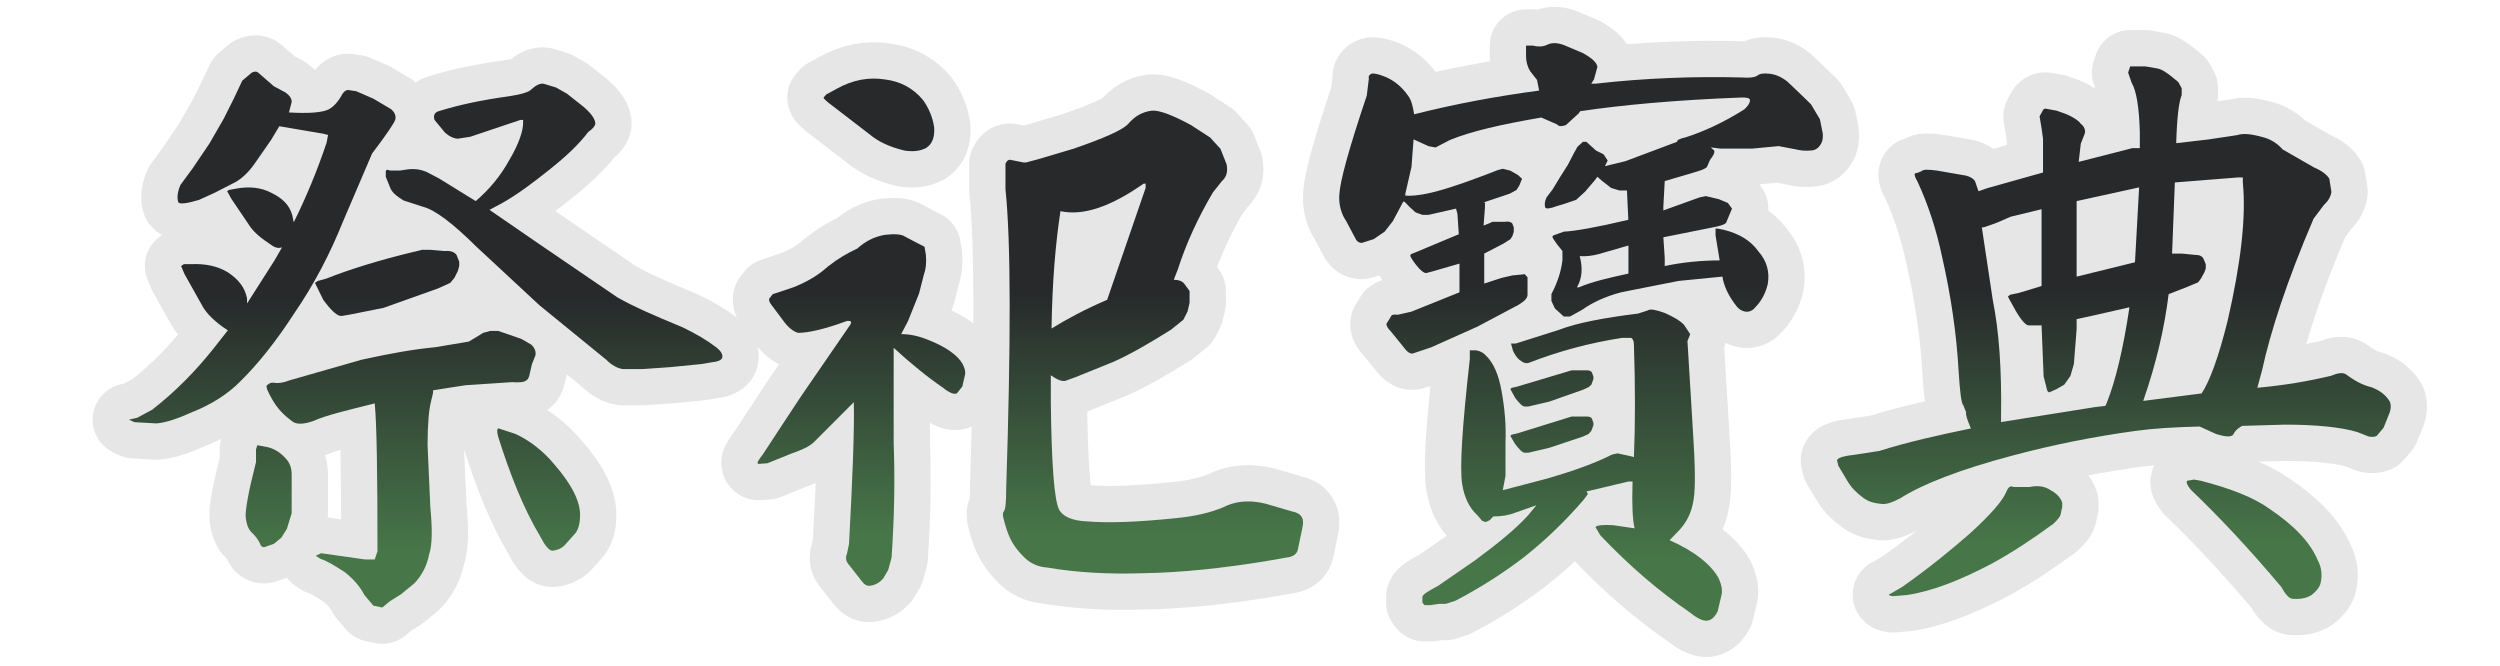 <?xml version="1.0" encoding="UTF-8"?>
<svg id="_圖層_1" data-name="圖層 1" xmlns="http://www.w3.org/2000/svg" xmlns:xlink="http://www.w3.org/1999/xlink" viewBox="0 0 688.82 183.55">
  <defs>
    <style>
      .cls-1 {
        fill: url(#_未命名漸層_39-2);
      }

      .cls-1, .cls-2, .cls-3, .cls-4 {
        stroke: #e6e6e6;
        stroke-linecap: round;
        stroke-linejoin: round;
        stroke-width: 20px;
      }

      .cls-2, .cls-5 {
        fill: url(#_未命名漸層_39);
      }

      .cls-3 {
        fill: url(#_未命名漸層_39-4);
      }

      .cls-6 {
        fill: url(#_未命名漸層_39-5);
      }

      .cls-4 {
        fill: url(#_未命名漸層_39-3);
      }

      .cls-7 {
        fill: url(#_未命名漸層_39-7);
      }

      .cls-8 {
        fill: url(#_未命名漸層_39-6);
      }
    </style>
    <linearGradient id="_未命名漸層_39" data-name="未命名漸層 39" x1="117.28" y1="19.73" x2="117.28" y2="167.39" gradientUnits="userSpaceOnUse">
      <stop offset=".42" stop-color="#27292b"/>
      <stop offset=".9" stop-color="#477749"/>
    </linearGradient>
    <linearGradient id="_未命名漸層_39-2" data-name="未命名漸層 39" x1="283.89" y1="21.65" x2="283.89" y2="161.4" xlink:href="#_未命名漸層_39"/>
    <linearGradient id="_未命名漸層_39-3" data-name="未命名漸層 39" x1="435.64" y1="11.9" x2="435.64" y2="170.99" xlink:href="#_未命名漸層_39"/>
    <linearGradient id="_未命名漸層_39-4" data-name="未命名漸層 39" x1="582.43" y1="18.27" x2="582.43" y2="165.02" xlink:href="#_未命名漸層_39"/>
    <linearGradient id="_未命名漸層_39-5" data-name="未命名漸層 39" x1="283.89" y1="21.65" x2="283.89" y2="161.4" xlink:href="#_未命名漸層_39"/>
    <linearGradient id="_未命名漸層_39-6" data-name="未命名漸層 39" x1="435.64" y1="11.9" x2="435.64" y2="170.99" xlink:href="#_未命名漸層_39"/>
    <linearGradient id="_未命名漸層_39-7" data-name="未命名漸層 39" x1="582.43" y1="18.27" x2="582.43" y2="165.02" xlink:href="#_未命名漸層_39"/>
  </defs>
  <g>
    <path class="cls-2" d="M66.17,105.13c-3.41,3.44-7.95,6.36-13.24,8.43-4.16,1.89-7.38,2.92-9.84,3.1l-6.05-.34-1.51-.69,2.27-.52,4.16-2.24c6.62-5.16,12.11-10.84,17.03-17.03l3.78-4.82-1.51-1.03c-2.84-2.06-4.73-4.13-5.68-6.02l-4.73-8.43-.95-2.24.76-.52h2.08c3.78-.17,7.19.52,10.03,2.24,2.84,1.89,4.73,4.13,5.3,7.22v1.38l7.57-11.87,2.08-3.61c-.95.34-1.89.17-3.03-.69-2.65-1.72-4.73-3.44-5.87-5.16l-5.11-7.57-1.14-2.06.57-.34,1.89-.34c3.59-.69,7-.34,9.84,1.2,2.84,1.38,4.92,3.27,5.68,6.19l.38,1.89c3.41-6.88,6.43-14.1,9.08-22.02l.38-2.06-1.32-.34-12.11-2.06-2.27,3.78-4.54,6.54c-1.7,2.41-3.41,3.96-5.11,4.99l-6.05,3.1-4.16,1.89c-3.41,1.03-5.3,1.2-5.68.69-.38-1.03-.38-2.58.57-4.82l3.41-4.64,4.54-6.71,3.97-6.88,2.84-5.68,2.27-4.82,2.65-2.24c.76-.34,1.32-.34,1.7,0l4.35,3.78,3.22,1.72c.95.69,1.7,1.55,1.7,2.58l-.76,2.92c5.68.34,9.27,0,10.97-.86,1.51-.86,2.65-2.24,3.41-3.61.57-1.2,1.32-1.72,1.89-1.72l2.27.34,4.73,2.06,4.92,2.92c.95.86,1.32,1.72,1.14,2.75-.19.86-2.27,3.96-6.43,9.46l-7.95,18.58c-3.59,8.94-7.95,17.37-13.62,25.63-4.92,7.57-9.84,13.76-14.76,18.58ZM70.52,123.87l.38-1.2,2.84.52c2.08.52,3.78,1.72,5.11,3.27.95,1.03,1.51,2.41,1.51,4.3v10.66l-1.32,4.3-1.51,2.41-2.08,1.72-2.46.86c-.57.17-1.14-.17-1.32-.86-.38-.86-1.13-2.06-2.46-3.27-.95-1.03-1.32-2.41-1.51-3.96-.19-1.89.76-7.22,2.84-15.31v-3.44ZM129.17,94.12l3.97-2.41,1.89-.52h2.27l3.03,1.03,3.41,1.2,2.65,1.55c.95.86,1.32,1.89,1.14,2.92l-.95,2.41-.57,2.41c-.19,1.03-.38,1.72-.95,2.06-.57.52-1.89.69-3.97.52l-12.87.86-8.89,1.38v.69l-.57,2.41c-.57,2.24-.95,6.19-.95,12.04l.76,17.03c.57,6.19.57,10.49-.38,13.24-.57,2.92-1.89,5.5-3.97,7.74l-3.78,3.1-3.03,1.89-2.08,1.72-2.46-.52-2.46-2.92c-1.14-2.24-3.03-4.47-5.49-6.36-2.65-1.72-4.92-3.1-6.62-3.61l-1.32-.86,1.51-.69,12.11,1.72h2.65l.76-2.24c0-21.33-.19-34.92-.76-40.76-7.57,1.89-13.43,3.27-16.84,4.82-2.84,1.03-4.92,1.03-6.05,0-2.08-1.55-3.78-3.27-5.11-5.5-1.51-2.58-2.08-3.96-1.7-4.3.57-.52,1.14-.86,2.08-.69.95.17,2.46,0,4.16-.69l19.87-5.68c7.76-1.72,14.57-2.92,20.24-3.44l9.27-1.55ZM114.23,69.35l2.08-.52h2.27l3.97.34c1.7-.17,2.65.34,3.22,1.03l.76,1.89v1.2l-.38,1.38-.95,1.89-1.14,1.38-3.41,1.55-14.95,5.33-9.46,1.89-2.08.34c-1.14.17-2.84-1.38-5.11-4.47l-2.27-4.64.76-.52,2.46-.69c6.05-2.41,14.19-4.99,24.22-7.4ZM146.39,24.63c1.32-1.2,2.46-1.72,3.41-1.55l3.41,1.03,3.03,1.72,4.35,3.44c2.08,1.72,3.22,3.27,3.41,4.47.19.69-.57,1.72-1.89,2.58-2.46,3.27-5.86,6.54-10.59,10.32-4.73,3.78-9.08,7.05-13.43,9.46l-3.22,1.72,14,9.63,21.19,14.45c4.16,2.41,10.03,4.99,17.97,8.26,3.59,1.72,6.81,3.61,9.27,5.5,1.51,1.2,1.89,2.06,1.7,2.92-.19.52-.95,1.03-2.65,1.2l-3.03.52-8.7.86-7.38.52h-5.68c-1.32-.17-3.03-1.03-4.54-2.58l-18.35-14.96-17.41-16.17c-6.43-6.36-11.35-10.15-14.76-11.01l-5.3-1.72c-1.7-1.03-3.03-2.06-3.59-3.27l-1.32-3.27v-1.38c0-.52.38-.69,1.14-.34h2.84l2.27-.34c1.7-.17,3.22,0,4.92.69l3.59,1.89,10.03,6.19c3.78-3.27,6.81-6.88,9.27-11.35,2.65-4.47,3.78-8.08,3.78-10.15v-.86h-.76l-13.81,4.64-3.41.52c-.95,0-2.27-.52-3.59-1.72l-2.84-3.44c-.38-1.2,0-2.06,1.14-2.41,5.49-1.72,11.92-3.1,19.49-4.13,3.41-.52,5.49-1.2,6.05-1.89ZM137.31,118.02l4.73,1.55c3.78,1.72,7.57,4.64,10.59,8.26,5.11,5.85,7.38,10.66,7.19,14.45,0,1.72-.38,3.27-1.14,4.47l-3.22,3.61c-.95.86-1.89,1.2-3.22,1.38-.95,0-2.08-1.38-3.41-3.96-4.73-7.91-8.32-17.2-11.54-27.35-.38-1.38-.38-2.24,0-2.41Z"/>
    <path class="cls-1" d="M224.08,121.98c-1.32,1.2-3.41,2.06-5.86,2.92l-6.81,2.75-2.46.17c-.57-.17,0-1.03,1.32-2.75l5.86-8.94,4.54-6.88,13.24-19.26c.95-1.2.76-1.72-.57-1.55-6.05,2.24-10.59,3.27-13.43,3.27-1.32-.34-2.84-1.55-4.16-3.44l-3.22-4.3c-.38-.52-.76-1.03-.57-1.72l.95-1.2,5.68-1.89c3.03-1.2,6.43-2.92,9.46-5.68,2.84-2.24,5.49-3.78,8.14-4.99,2.27-2.06,4.73-3.27,7.57-3.78,2.84-.34,4.73-.17,5.68.52l3.59,1.89,1.7.86.38,2.24c.19,2.24,0,3.96-.57,5.5l-1.32,5.16-3.03,7.57-1.89,3.61c2.46,0,4.92.52,7.76,1.72,4.73,1.89,7.76,4.13,9.08,6.36.57,1.03.95,2.06.76,3.1l-.76,3.27-1.51,1.89c-.76.34-2.08-.17-3.78-1.55-4.54-3.1-9.08-6.88-13.62-11.01v26.32c.38,9.98.19,20.3-.57,31.48l-.95,3.44-1.32,2.24c-.95,1.2-2.27,1.89-3.59,2.06-.95.17-1.7-.34-2.46-1.38l-3.22-4.13c-.95-1.03-1.32-2.06-.76-3.27l.57-2.75c.95-17.72,1.51-30.79,1.32-39.04l-11.16,11.18ZM226.92,26.87l.76-.86,2.84-1.55c4.35-2.41,8.7-3.27,13.24-2.58,4.35.52,7.76,2.41,10.41,5.5,1.7,2.24,2.84,4.99,3.22,7.74.19,2.75-.57,4.64-2.27,5.68-1.7.86-3.59,1.03-5.87.69-4.35-1.03-7.38-2.58-9.65-4.47l-9.84-7.57c-1.89-1.38-2.84-2.24-2.84-2.58ZM323.41,77.09c1.32,0,2.27.34,2.84,1.03l1.51,2.06v3.27l-.57,2.41-1.14,2.24-3.41,2.75c-6.05,3.78-11.35,6.88-16.08,8.94l-10.22,4.13-2.84,1.03c-.95.17-2.27-.34-3.97-1.55v7.57c.19,16.86.95,26.83,2.27,29.41.95,1.89,3.59,3.1,7.57,3.27,6.24.52,14.38.17,24.41-.86,5.49-.52,9.84-1.55,13.43-3.1,3.78-1.89,8.32-2.06,13.43-.34l5.3,1.55c2.65.52,3.59,1.89,2.84,4.82l-1.14,5.5c-.19,1.38-1.32,2.24-3.22,2.41l-5.86,1.03c-11.73,1.89-22.89,3.1-33.3,3.27-9.65.34-18.73-.17-26.68-1.55-2.65-.17-4.92-1.2-6.81-3.27-1.89-1.89-3.41-4.13-4.35-7.05-.95-2.92-1.32-4.47-.95-4.99.57-.52.76-2.58.76-6.19,1.32-40.76,1.32-68.28-.19-82.73v-7.05c.38-.86.95-1.2,1.51-1.03l3.41.69h.76l3.22-.86,9.84-2.92c8.51-2.92,13.43-5.16,14.95-6.71,1.89-2.24,3.97-3.44,6.62-3.78,2.08-.17,5.68,1.2,10.78,3.96l5.3,3.44,2.84,3.1,1.7,4.3c.38,2.06,0,3.44-1.32,4.64l-2.46,3.1c-4.16,7.05-7.38,14.1-9.65,21.16l-1.14,2.92ZM315.65,51.81v-1.2h-.57c-9.08,6.36-16.65,8.94-22.89,7.57-1.32,8.6-2.27,19.26-2.46,32.34,4.16-2.58,9.27-5.33,15.32-7.91l10.59-30.79Z"/>
    <path class="cls-4" d="M435.06,31.17l-3.59,3.27c-1.32.52-2.08.34-2.46-.17l-4.35-1.89c-10.97,1.89-19.3,3.78-25.16,6.19l-3.97,2.06-1.89-.34-4.16-1.89-.57,7.57-1.7,7.4v.52c1.89.17,4.92-.17,8.7-1.2,4.54-1.2,10.22-3.27,16.84-5.85l1.32-.34,2.08.52,2.08,1.2,1.14,1.03-.76,1.89-.76,1.2-1.89,1.03-7.19,2.41h.38v1.38l-.38,4.99,1.32-.52,1.13-.52h3.41c.95-.17,1.7,0,2.08.52l.38,1.03v1.2l-.38,1.2-.57.86-1.89,1.2-5.3,2.75v8.26l4.73-1.55,3.03-.69,3.41-.34.76.86v4.82c0,.86-.76,1.72-2.46,2.75l-11.35,6.02-12.68,5.68-5.11,1.72c-.76.17-1.7-.52-2.65-1.89l-3.22-3.96c-1.32-1.38-1.7-2.24-1.14-2.75l.95-1.55c.19-.52.76-.69,1.89-.52l3.78-.86,13.24-5.33v-7.91l-7.76,2.24-1.32.34c-.57.17-1.7-.69-3.03-2.41-1.14-1.55-1.7-2.41-1.32-2.58v-.17l1.32-.52,11.92-4.99-.38-5.68-.38-1.38-7.57,1.72h-1.7l-1.89-.69-1.7-1.55-1.32-1.38h-.38l-2.84,5.33-2.27,2.92-3.03,2.06-3.22,1.03c-.95,0-1.51-.52-1.89-1.38l-2.46-4.64c-1.32-1.89-2.08-4.47-1.89-7.22.19-3.78,2.65-12.73,7.57-27.35l.57-4.64c-.19-.69.19-1.2.76-1.38.38-.17,1.7,0,3.78.86,2.46,1.03,4.54,2.75,6.24,5.16.95,1.2,1.32,2.92,1.7,5.16,11.54-2.92,22.89-4.99,34.43-6.54l-.57-2.92-1.89-2.41c-.57-.86-1.14-2.41-1.14-4.3v-2.75h1.89c1.32.34,2.65.34,3.78-.17,1.32-.69,2.84-.69,4.73,0l5.3,2.24c2.46,1.38,3.78,2.58,3.97,3.78l-.95,3.44-.76,1.2h1.14c13.62-1.55,27.24-2.06,40.3-1.72,2.08.17,3.59,0,4.35-.52.57-.52,1.7-.69,3.22-.52,1.7.17,3.41.86,5.11,2.24l3.78,3.61,2.65,2.58,2.46,4.13.76,3.78c.19,1.55-.19,2.75-.76,3.44-.57.86-1.51,1.38-2.46,1.38-1.51.17-3.03,0-4.35-.34l-4.54-.86-7.38.69h-8.7l-2.65-.34.95.86c.19.52-.19,1.38-1.14,2.58l-.76,1.72c0,.34-.76.86-2.46,1.38l-9.27,2.75-.38,7.05v1.03l10.03-3.61,1.7-.34,3.59.86,2.46,1.03,1.14,1.55-1.51,3.61c0,.52-1.13,1.03-2.84,1.38l-14.57,2.92.38,5.68v2.24c4.92-1.03,10.03-1.55,15.14-1.55l-1.14-6.88v-1.89h.57l1.7.34c4.16,1.03,7.38,2.92,9.46,5.85,2.46,2.75,3.22,5.85,2.65,9.12-.57,2.41-1.7,4.64-3.41,6.36-.76,1.03-1.89,1.38-2.84,1.2-.95-.17-1.7-.69-2.27-1.38-2.46-3.1-3.59-5.85-3.97-8.26l-12.11,1.2-15.7,3.1c-4.54,1.2-8.14,2.92-10.78,4.82l-3.41,1.89h-1.7l-2.46-2.24-.95-2.06v-1.89c1.7-3.27,2.65-6.19,3.03-9.29v-2.58l-1.51-1.89-.95-1.38c-.38-.52-.38-.86,0-1.03l2.84-1.03c3.22-.17,9.08-1.2,17.78-3.27l-.38-8.08h-2.08l-2.27-.69-2.65-2.06-1.14-1.03-.76,1.03-2.65,3.1-2.46,2.24-3.03,1.03-2.27.69c-1.89.69-3.03.86-3.22.34-.19-.69-.19-1.55.38-2.75l1.7-2.24,2.08-3.44,2.08-3.27,1.51-2.92,1.14-2.06,1.51-1.38h.95l2.65,2.41,2.08,1.03,1.14,1.72-.76,1.55,5.68-1.38,14.19-5.33c0-.52.76-.86,2.27-1.2,4.92-1.55,10.59-4.13,16.27-7.74,1.32-1.2,1.7-2.24,1.51-2.75-.19-.34-.76-.52-2.08-.52-18.35.69-33.11,2.06-44.65,3.78l-.38.52ZM404.98,96.52h1.7c1.14.17,2.08.69,2.84,1.55,2.08,2.06,3.41,5.33,4.16,9.46.95,5.16,1.32,9.8,1.13,14.28v9.29l-.76,3.96,12.49-3.27c7-2.06,12.87-4.13,17.6-6.54l1.51-.34,3.22.69,1.32.34c.38-9.12.38-19.44,0-30.96,0-.86-.19-1.55-.76-1.89h-2.46c-9.08,1.38-17.78,3.78-25.73,6.88-.57.17-1.13.17-1.89-.34-.95-.52-1.7-1.38-2.46-2.92l-.57-2.06h1.32l11.92-3.78c4.92-1.89,12.11-3.27,21.76-4.47l2.65-.86c.76-.52,2.27-.17,4.73.69,2.27,1.03,4.16,2.06,5.3,3.27l1.7,2.58-.76,1.89,1.51,24.77c.57,8.94.76,15.31.19,18.92-.57,3.61-1.89,6.19-3.97,8.43l-2.65,2.75c7,3.1,11.35,6.71,13.43,10.32.76,1.55,1.14,3.1.95,4.47l-1.14,4.82c-.57,1.2-1.32,2.06-2.27,2.41-1.14.52-3.03-.17-5.3-2.06-8.32-5.68-16.65-12.73-24.78-21.33l-1.32-2.24c.38-.52,2.08-.69,4.92-.52l5.87.86c-.57-2.24-.76-6.54-.57-12.9h-1.14l-11.54,2.75.38.69-1.14,1.55c-5.3,6.19-10.97,11.52-16.65,16-5.87,4.47-12.11,8.43-18.73,11.87l-2.65.86h-1.89l-2.27.34h-1.7l-.57-.69v-1.55c0-.69,1.51-1.55,4.35-3.1l10.22-7.05c6.05-4.47,11.16-8.6,14.57-12.38l2.27-2.75-5.86,2.06c-1.7.69-3.78,1.03-6.05,1.03l-.95,1.03-1.14.52-.95-.34-1.32-1.55c-2.27-2.06-3.59-4.99-4.16-8.43-.76-4.64,0-16,2.08-34.57v-2.41ZM432.98,102.03h4.16c.76,0,1.32.17,1.51.69l.38,1.03v.69l-.57,1.55-.76.69-1.51.69-9.27,3.27-5.86,1.38h-.95c-.57,0-1.51-.86-2.65-2.41l-1.32-2.41.38-.34,1.51-.34,14.95-4.47ZM432.98,114.76h4.16c.76,0,1.32.17,1.51.69l.38,1.03v.69l-.57,1.55-.76.86-1.51.69-9.27,3.1-5.86,1.38h-.95c-.57,0-1.51-.86-2.65-2.41l-1.32-2.24.38-.34,1.51-.34,14.95-4.64ZM440.36,70.04c-1.32.34-3.22.69-5.11.52.95,3.44.57,6.36-.76,8.6h.57c3.59-1.55,8.14-2.58,13.62-3.78v-7.74l-8.32,2.41Z"/>
    <path class="cls-3" d="M621.94,106.84c7.76-.69,14.38-1.89,20.24-3.27,2.08-.86,3.41-1.03,4.35-.34,2.27,1.72,4.54,2.92,6.81,3.44,2.27.86,3.97,2.06,5.11,3.96.38.86.38,2.06-.19,3.44l-1.51,3.78-1.89,2.24c-.57.34-1.32.34-2.27.17l-3.03-1.2c-4.54-1.38-11.54-2.06-20.05-2.06l-11.73.34c-.95.52-1.89,1.2-2.46,2.41-.57.69-1.89.69-4.73-.17l-4.54-2.06c-7,.17-12.68.52-17.6,1.2-11.35,1.55-22.7,3.78-34.24,6.88-14.19,3.78-24.41,7.74-30.65,11.7-2.27,1.2-3.97,1.72-5.11,1.55-2.08-.17-3.78-.69-5.11-1.72-1.89-1.38-3.22-2.75-4.35-4.64l-2.46-4.13-.38-1.55c.19-.69,1.89-1.2,5.11-1.55l6.62-1.03c7.57-2.41,16.08-4.3,25.16-6.19-.95-2.24-1.51-3.78-1.32-4.47l-.76-1.89c-.57-.52-.95-3.78-1.32-9.63-.57-10.15-2.08-20.47-4.54-31.3-1.51-7.22-3.78-14.28-6.81-20.81-.95-1.55-.95-2.41-.19-2.24l1.32-.52c.38-.52,1.89-.52,4.35-.17l7.95,1.38c1.13.34,1.89.69,2.46,1.55l.95,2.75,2.46-.86,15.32-4.3v-9.29l-.38-2.75-.57-3.44.76-1.38c.19-.52.57-.86,1.13-.69l2.84.52,2.84,1.03c1.89.86,3.22,1.72,3.78,2.58.95.69,1.32,1.72,1.14,2.58l-1.14,2.92-.57,4.99,14.76-3.78h2.08v-4.47c-.19-6.88-.95-11.35-2.27-13.59l-.95-2.75.57-1.72h4.16l3.03.52c1.32.17,2.65,1.03,4.16,2.24l1.89,1.55.95,1.72v1.89c-.76,1.72-1.32,6.19-1.51,13.24l8.89-1.03,7.95-1.2c1.51-.52,3.78-.34,6.81.52,2.27.52,4.16,1.72,5.68,3.44l8.7,4.99c2.08.86,3.59,2.06,4.16,3.1l.57,3.61c-.19,1.38-.95,2.58-2.08,3.61l-2.84,3.78c-7.38,17.2-11.92,31.3-14.19,41.79l-1.32,4.82ZM554.77,134.19h4.35c2.46-.52,4.35-.17,5.86.86,1.89,1.03,2.84,2.24,3.22,3.44v1.2l-.38,1.72c0,.69-.76,1.72-2.08,2.92-5.86,4.3-11.35,7.91-17.03,11.01-8.51,4.47-16.27,7.57-23.27,8.6l-3.97.34c-1.13-.17-1.32-.52-.57-.69l3.22-1.89c7.57-5.33,13.62-10.32,18.73-14.79,5.68-5.16,8.89-8.94,9.84-11.18.57-1.38,1.14-2.06,2.08-1.55ZM586.74,84.66l-9.84,2.24-4.73,1.03v2.75l-.76,9.63-.95,3.27-1.7,2.41-2.08,1.2-1.89.86c-.38.17-.76-.17-.95-1.38l-.76-2.92-.57-14.1h-3.41c-.76.17-2.08-1.2-3.78-4.13l-2.08-3.78.57-.52,2.46-.52,6.24-1.89v-21.16l-8.51,2.06-3.97,1.72-3.41,1.2h-.57l3.03,20.12c1.7,8.43,2.46,18.92,2.27,31.82v1.72l25.92-4.13,2.84-.34.38-.86c2.46-6.19,4.54-14.96,6.24-26.32ZM589.39,51.63l-17.22,3.78v20.81l16.08-3.96,1.14-20.64ZM590.53,110.46l16.08-2.06c2.27-3.44,4.73-10.15,7.19-20.12,3.59-15.65,5.11-28.38,4.16-38.01v-1.38h-1.32l-17.41,1.38-.76,19.61h2.84l3.41.34c1.32,0,2.08.34,2.46,1.2l.57,1.38v1.2l-.38,1.03-.95,1.72-.76,1.03-2.84,1.2-5.3,2.06c-1.14,9.29-3.41,19.09-7,29.41ZM625.34,140.21c6.62,4.47,11.16,9.12,13.24,14.1,1.13,2.06,1.32,4.3.76,6.54-.38,1.2-1.32,2.24-2.46,3.1-1.32.86-3.03,1.2-5.3,1.03-.95-.17-1.89-1.2-3.03-3.27-9.27-11.01-17.59-19.78-24.97-26.83-.95-1.2-1.32-2.06-.95-2.41l1.89-.34,1.89.34c7.95,2.06,14.38,4.47,18.92,7.74Z"/>
  </g>
  <g>
    <path class="cls-5" d="M66.17,105.13c-3.41,3.44-7.95,6.36-13.24,8.43-4.16,1.89-7.38,2.92-9.84,3.1l-6.05-.34-1.51-.69,2.27-.52,4.16-2.24c6.62-5.16,12.11-10.84,17.03-17.03l3.78-4.82-1.51-1.03c-2.84-2.06-4.73-4.13-5.68-6.02l-4.73-8.43-.95-2.24.76-.52h2.08c3.78-.17,7.19.52,10.03,2.24,2.84,1.89,4.73,4.13,5.3,7.22v1.38l7.57-11.87,2.08-3.61c-.95.34-1.89.17-3.03-.69-2.65-1.72-4.73-3.44-5.87-5.16l-5.11-7.57-1.14-2.06.57-.34,1.89-.34c3.59-.69,7-.34,9.84,1.2,2.84,1.38,4.92,3.27,5.68,6.19l.38,1.89c3.41-6.88,6.43-14.1,9.08-22.02l.38-2.06-1.32-.34-12.11-2.06-2.27,3.78-4.54,6.54c-1.7,2.41-3.41,3.96-5.11,4.99l-6.05,3.1-4.16,1.89c-3.41,1.03-5.3,1.2-5.68.69-.38-1.03-.38-2.58.57-4.82l3.41-4.64,4.54-6.71,3.97-6.88,2.84-5.68,2.27-4.82,2.65-2.24c.76-.34,1.32-.34,1.7,0l4.35,3.78,3.22,1.72c.95.69,1.7,1.55,1.7,2.58l-.76,2.92c5.68.34,9.27,0,10.97-.86,1.51-.86,2.65-2.24,3.41-3.61.57-1.2,1.32-1.72,1.89-1.72l2.27.34,4.73,2.06,4.92,2.92c.95.86,1.32,1.72,1.14,2.75-.19.86-2.27,3.96-6.43,9.46l-7.95,18.58c-3.59,8.94-7.95,17.37-13.62,25.63-4.92,7.57-9.84,13.76-14.76,18.58ZM70.52,123.87l.38-1.2,2.84.52c2.08.52,3.78,1.72,5.11,3.27.95,1.03,1.51,2.41,1.51,4.3v10.66l-1.32,4.3-1.51,2.41-2.08,1.72-2.46.86c-.57.17-1.14-.17-1.32-.86-.38-.86-1.13-2.06-2.46-3.27-.95-1.03-1.32-2.41-1.51-3.96-.19-1.89.76-7.22,2.84-15.31v-3.44ZM129.17,94.12l3.97-2.41,1.89-.52h2.27l3.03,1.03,3.41,1.2,2.65,1.55c.95.86,1.32,1.89,1.14,2.92l-.95,2.41-.57,2.41c-.19,1.03-.38,1.72-.95,2.06-.57.52-1.89.69-3.97.52l-12.87.86-8.89,1.38v.69l-.57,2.41c-.57,2.24-.95,6.19-.95,12.04l.76,17.03c.57,6.19.57,10.49-.38,13.24-.57,2.92-1.89,5.5-3.97,7.74l-3.78,3.1-3.03,1.89-2.08,1.72-2.46-.52-2.46-2.92c-1.14-2.24-3.03-4.47-5.49-6.36-2.65-1.72-4.92-3.1-6.62-3.61l-1.32-.86,1.51-.69,12.11,1.72h2.65l.76-2.24c0-21.33-.19-34.92-.76-40.76-7.57,1.89-13.43,3.27-16.84,4.82-2.84,1.03-4.92,1.03-6.05,0-2.08-1.55-3.78-3.27-5.11-5.5-1.51-2.58-2.08-3.96-1.7-4.3.57-.52,1.14-.86,2.08-.69.95.17,2.46,0,4.16-.69l19.87-5.68c7.76-1.72,14.57-2.92,20.24-3.44l9.27-1.55ZM114.23,69.35l2.08-.52h2.27l3.97.34c1.7-.17,2.65.34,3.22,1.03l.76,1.89v1.2l-.38,1.38-.95,1.89-1.14,1.38-3.41,1.55-14.95,5.33-9.46,1.89-2.08.34c-1.14.17-2.84-1.38-5.11-4.47l-2.27-4.64.76-.52,2.46-.69c6.05-2.41,14.19-4.99,24.22-7.4ZM146.39,24.63c1.32-1.2,2.46-1.72,3.41-1.55l3.41,1.03,3.03,1.72,4.35,3.44c2.08,1.72,3.22,3.27,3.41,4.47.19.69-.57,1.72-1.89,2.58-2.46,3.27-5.86,6.54-10.59,10.32-4.73,3.78-9.08,7.05-13.43,9.46l-3.22,1.72,14,9.63,21.19,14.45c4.16,2.41,10.03,4.99,17.97,8.26,3.59,1.72,6.81,3.61,9.27,5.5,1.51,1.2,1.89,2.06,1.7,2.92-.19.52-.95,1.03-2.65,1.2l-3.03.52-8.7.86-7.38.52h-5.68c-1.32-.17-3.03-1.03-4.54-2.58l-18.35-14.96-17.41-16.17c-6.43-6.36-11.35-10.15-14.76-11.01l-5.3-1.72c-1.7-1.03-3.03-2.06-3.59-3.27l-1.32-3.27v-1.38c0-.52.38-.69,1.14-.34h2.84l2.27-.34c1.7-.17,3.22,0,4.92.69l3.59,1.89,10.03,6.19c3.78-3.27,6.81-6.88,9.27-11.35,2.65-4.47,3.78-8.08,3.78-10.15v-.86h-.76l-13.81,4.64-3.41.52c-.95,0-2.27-.52-3.59-1.72l-2.84-3.44c-.38-1.2,0-2.06,1.14-2.41,5.49-1.72,11.92-3.1,19.49-4.13,3.41-.52,5.49-1.2,6.05-1.89ZM137.31,118.02l4.73,1.55c3.78,1.72,7.57,4.64,10.59,8.26,5.11,5.85,7.38,10.66,7.19,14.45,0,1.72-.38,3.27-1.14,4.47l-3.22,3.61c-.95.86-1.89,1.2-3.22,1.38-.95,0-2.08-1.38-3.41-3.96-4.73-7.91-8.32-17.2-11.54-27.35-.38-1.38-.38-2.24,0-2.41Z"/>
    <path class="cls-6" d="M224.08,121.98c-1.32,1.2-3.41,2.06-5.86,2.92l-6.81,2.75-2.46.17c-.57-.17,0-1.03,1.32-2.75l5.86-8.94,4.54-6.88,13.24-19.26c.95-1.2.76-1.72-.57-1.55-6.05,2.24-10.59,3.27-13.43,3.27-1.32-.34-2.84-1.55-4.16-3.44l-3.22-4.3c-.38-.52-.76-1.03-.57-1.72l.95-1.2,5.68-1.89c3.03-1.2,6.43-2.92,9.46-5.68,2.84-2.24,5.49-3.78,8.14-4.99,2.27-2.06,4.73-3.27,7.57-3.78,2.84-.34,4.73-.17,5.68.52l3.59,1.89,1.7.86.38,2.24c.19,2.24,0,3.96-.57,5.5l-1.32,5.16-3.03,7.57-1.89,3.61c2.46,0,4.92.52,7.76,1.72,4.73,1.89,7.76,4.13,9.08,6.36.57,1.03.95,2.06.76,3.1l-.76,3.27-1.51,1.89c-.76.34-2.08-.17-3.78-1.55-4.54-3.1-9.08-6.88-13.62-11.01v26.32c.38,9.98.19,20.3-.57,31.48l-.95,3.44-1.32,2.24c-.95,1.2-2.27,1.89-3.59,2.06-.95.17-1.7-.34-2.46-1.38l-3.22-4.13c-.95-1.03-1.32-2.06-.76-3.27l.57-2.75c.95-17.72,1.51-30.79,1.32-39.04l-11.16,11.18ZM226.92,26.87l.76-.86,2.84-1.55c4.35-2.41,8.7-3.27,13.24-2.58,4.35.52,7.76,2.41,10.41,5.5,1.7,2.24,2.84,4.99,3.22,7.74.19,2.75-.57,4.64-2.27,5.68-1.7.86-3.59,1.03-5.87.69-4.35-1.03-7.38-2.58-9.65-4.47l-9.84-7.57c-1.89-1.38-2.84-2.24-2.84-2.58ZM323.41,77.09c1.32,0,2.27.34,2.84,1.03l1.51,2.06v3.27l-.57,2.41-1.14,2.24-3.41,2.75c-6.05,3.78-11.35,6.88-16.08,8.94l-10.22,4.13-2.84,1.03c-.95.17-2.27-.34-3.97-1.55v7.57c.19,16.86.95,26.83,2.27,29.41.95,1.89,3.59,3.1,7.57,3.27,6.24.52,14.38.17,24.41-.86,5.49-.52,9.84-1.55,13.43-3.1,3.78-1.89,8.32-2.06,13.43-.34l5.3,1.55c2.65.52,3.59,1.89,2.84,4.82l-1.14,5.5c-.19,1.38-1.32,2.24-3.22,2.41l-5.86,1.03c-11.73,1.89-22.89,3.1-33.3,3.27-9.65.34-18.73-.17-26.68-1.55-2.65-.17-4.92-1.2-6.81-3.27-1.89-1.89-3.41-4.13-4.35-7.05-.95-2.92-1.32-4.47-.95-4.99.57-.52.76-2.58.76-6.19,1.32-40.76,1.32-68.28-.19-82.73v-7.05c.38-.86.95-1.2,1.51-1.03l3.41.69h.76l3.22-.86,9.84-2.92c8.51-2.92,13.43-5.16,14.95-6.71,1.89-2.24,3.97-3.44,6.62-3.78,2.08-.17,5.68,1.2,10.78,3.96l5.3,3.44,2.84,3.1,1.7,4.3c.38,2.06,0,3.44-1.32,4.64l-2.46,3.1c-4.16,7.05-7.38,14.1-9.65,21.16l-1.14,2.92ZM315.65,51.81v-1.2h-.57c-9.08,6.36-16.65,8.94-22.89,7.57-1.32,8.6-2.27,19.26-2.46,32.34,4.16-2.58,9.27-5.33,15.32-7.91l10.59-30.79Z"/>
    <path class="cls-8" d="M435.06,31.17l-3.59,3.27c-1.32.52-2.08.34-2.46-.17l-4.35-1.89c-10.97,1.89-19.3,3.78-25.16,6.19l-3.97,2.06-1.89-.34-4.16-1.89-.57,7.57-1.7,7.4v.52c1.89.17,4.92-.17,8.7-1.2,4.54-1.2,10.22-3.27,16.84-5.85l1.32-.34,2.08.52,2.08,1.2,1.14,1.03-.76,1.89-.76,1.2-1.89,1.03-7.19,2.41h.38v1.38l-.38,4.99,1.32-.52,1.13-.52h3.41c.95-.17,1.7,0,2.08.52l.38,1.03v1.2l-.38,1.2-.57.86-1.89,1.2-5.3,2.75v8.26l4.73-1.55,3.03-.69,3.41-.34.76.86v4.82c0,.86-.76,1.72-2.46,2.75l-11.35,6.02-12.68,5.68-5.11,1.72c-.76.17-1.7-.52-2.65-1.89l-3.22-3.96c-1.32-1.38-1.7-2.24-1.14-2.75l.95-1.55c.19-.52.76-.69,1.89-.52l3.78-.86,13.24-5.33v-7.91l-7.76,2.24-1.32.34c-.57.17-1.7-.69-3.03-2.41-1.14-1.55-1.7-2.41-1.32-2.58v-.17l1.32-.52,11.92-4.99-.38-5.68-.38-1.38-7.57,1.72h-1.7l-1.89-.69-1.7-1.55-1.32-1.38h-.38l-2.84,5.33-2.27,2.92-3.03,2.06-3.22,1.03c-.95,0-1.51-.52-1.89-1.38l-2.46-4.64c-1.32-1.89-2.08-4.47-1.89-7.22.19-3.78,2.65-12.73,7.57-27.35l.57-4.64c-.19-.69.19-1.2.76-1.38.38-.17,1.7,0,3.78.86,2.46,1.03,4.54,2.75,6.24,5.16.95,1.2,1.32,2.92,1.7,5.16,11.54-2.92,22.89-4.99,34.43-6.54l-.57-2.92-1.89-2.41c-.57-.86-1.14-2.41-1.14-4.3v-2.75h1.89c1.32.34,2.65.34,3.78-.17,1.32-.69,2.84-.69,4.73,0l5.3,2.24c2.46,1.38,3.78,2.58,3.97,3.78l-.95,3.44-.76,1.2h1.14c13.62-1.55,27.24-2.06,40.3-1.72,2.08.17,3.59,0,4.35-.52.57-.52,1.7-.69,3.22-.52,1.7.17,3.41.86,5.11,2.24l3.78,3.61,2.65,2.58,2.46,4.13.76,3.78c.19,1.55-.19,2.75-.76,3.44-.57.86-1.51,1.38-2.46,1.38-1.51.17-3.03,0-4.35-.34l-4.54-.86-7.38.69h-8.7l-2.65-.34.95.86c.19.52-.19,1.38-1.14,2.58l-.76,1.72c0,.34-.76.86-2.46,1.38l-9.27,2.75-.38,7.05v1.03l10.03-3.61,1.7-.34,3.59.86,2.46,1.03,1.14,1.55-1.51,3.61c0,.52-1.13,1.03-2.84,1.38l-14.57,2.92.38,5.68v2.24c4.92-1.03,10.03-1.55,15.14-1.55l-1.14-6.88v-1.89h.57l1.7.34c4.16,1.03,7.38,2.92,9.46,5.85,2.46,2.75,3.22,5.85,2.65,9.12-.57,2.41-1.7,4.64-3.41,6.36-.76,1.03-1.89,1.38-2.84,1.2-.95-.17-1.7-.69-2.27-1.38-2.46-3.1-3.59-5.85-3.97-8.26l-12.11,1.2-15.7,3.1c-4.54,1.2-8.14,2.92-10.78,4.82l-3.41,1.89h-1.7l-2.46-2.24-.95-2.06v-1.89c1.7-3.27,2.65-6.19,3.03-9.29v-2.58l-1.51-1.89-.95-1.38c-.38-.52-.38-.86,0-1.03l2.84-1.03c3.22-.17,9.08-1.2,17.78-3.27l-.38-8.08h-2.08l-2.27-.69-2.65-2.06-1.14-1.03-.76,1.03-2.65,3.1-2.46,2.24-3.03,1.03-2.27.69c-1.89.69-3.03.86-3.22.34-.19-.69-.19-1.55.38-2.75l1.7-2.24,2.08-3.44,2.08-3.27,1.51-2.92,1.14-2.06,1.51-1.38h.95l2.65,2.41,2.08,1.03,1.14,1.72-.76,1.55,5.68-1.38,14.19-5.33c0-.52.76-.86,2.27-1.2,4.92-1.55,10.59-4.13,16.27-7.74,1.32-1.2,1.7-2.24,1.51-2.75-.19-.34-.76-.52-2.08-.52-18.35.69-33.11,2.06-44.65,3.78l-.38.52ZM404.98,96.52h1.7c1.14.17,2.08.69,2.84,1.55,2.08,2.06,3.41,5.33,4.16,9.46.95,5.16,1.32,9.8,1.13,14.28v9.29l-.76,3.96,12.49-3.27c7-2.06,12.87-4.13,17.6-6.54l1.51-.34,3.22.69,1.32.34c.38-9.12.38-19.44,0-30.96,0-.86-.19-1.55-.76-1.89h-2.46c-9.08,1.38-17.78,3.78-25.73,6.88-.57.17-1.13.17-1.89-.34-.95-.52-1.7-1.38-2.46-2.92l-.57-2.06h1.32l11.92-3.78c4.92-1.89,12.11-3.27,21.76-4.47l2.65-.86c.76-.52,2.27-.17,4.73.69,2.27,1.03,4.16,2.06,5.3,3.27l1.7,2.58-.76,1.89,1.51,24.77c.57,8.94.76,15.31.19,18.92-.57,3.61-1.89,6.19-3.97,8.43l-2.65,2.75c7,3.1,11.35,6.71,13.43,10.32.76,1.55,1.14,3.1.95,4.47l-1.14,4.82c-.57,1.2-1.32,2.06-2.27,2.41-1.14.52-3.03-.17-5.3-2.06-8.32-5.68-16.65-12.73-24.78-21.33l-1.32-2.24c.38-.52,2.08-.69,4.92-.52l5.87.86c-.57-2.24-.76-6.54-.57-12.9h-1.14l-11.54,2.75.38.69-1.14,1.55c-5.3,6.19-10.97,11.52-16.65,16-5.87,4.47-12.11,8.43-18.73,11.87l-2.65.86h-1.89l-2.27.34h-1.7l-.57-.69v-1.55c0-.69,1.51-1.55,4.35-3.1l10.22-7.05c6.05-4.47,11.16-8.6,14.57-12.38l2.27-2.75-5.86,2.06c-1.7.69-3.78,1.03-6.05,1.03l-.95,1.03-1.14.52-.95-.34-1.32-1.55c-2.27-2.06-3.59-4.99-4.16-8.43-.76-4.64,0-16,2.08-34.57v-2.41ZM432.98,102.03h4.16c.76,0,1.32.17,1.51.69l.38,1.03v.69l-.57,1.55-.76.69-1.51.69-9.27,3.27-5.86,1.38h-.95c-.57,0-1.51-.86-2.65-2.41l-1.32-2.41.38-.34,1.51-.34,14.95-4.47ZM432.98,114.76h4.16c.76,0,1.32.17,1.51.69l.38,1.03v.69l-.57,1.55-.76.86-1.51.69-9.27,3.1-5.86,1.38h-.95c-.57,0-1.51-.86-2.65-2.41l-1.32-2.24.38-.34,1.51-.34,14.95-4.64ZM440.36,70.04c-1.32.34-3.22.69-5.11.52.95,3.44.57,6.36-.76,8.6h.57c3.59-1.55,8.14-2.58,13.62-3.78v-7.74l-8.32,2.41Z"/>
    <path class="cls-7" d="M621.94,106.84c7.76-.69,14.38-1.89,20.24-3.27,2.08-.86,3.41-1.03,4.35-.34,2.27,1.72,4.54,2.92,6.81,3.44,2.27.86,3.97,2.06,5.11,3.96.38.86.38,2.06-.19,3.44l-1.51,3.78-1.89,2.24c-.57.34-1.32.34-2.27.17l-3.03-1.2c-4.54-1.38-11.54-2.06-20.05-2.06l-11.73.34c-.95.52-1.89,1.2-2.46,2.41-.57.69-1.89.69-4.73-.17l-4.54-2.06c-7,.17-12.68.52-17.6,1.2-11.35,1.55-22.7,3.78-34.24,6.88-14.19,3.78-24.41,7.74-30.65,11.7-2.27,1.2-3.97,1.72-5.11,1.55-2.08-.17-3.78-.69-5.11-1.72-1.89-1.38-3.22-2.75-4.35-4.64l-2.46-4.13-.38-1.55c.19-.69,1.89-1.2,5.11-1.55l6.62-1.03c7.57-2.41,16.08-4.3,25.16-6.19-.95-2.24-1.51-3.78-1.32-4.47l-.76-1.89c-.57-.52-.95-3.78-1.32-9.63-.57-10.15-2.08-20.47-4.54-31.3-1.51-7.22-3.78-14.28-6.81-20.81-.95-1.55-.95-2.41-.19-2.24l1.32-.52c.38-.52,1.89-.52,4.35-.17l7.95,1.38c1.13.34,1.89.69,2.46,1.55l.95,2.75,2.46-.86,15.32-4.3v-9.29l-.38-2.75-.57-3.44.76-1.38c.19-.52.57-.86,1.13-.69l2.84.52,2.84,1.03c1.89.86,3.22,1.72,3.78,2.58.95.69,1.32,1.72,1.14,2.58l-1.14,2.92-.57,4.99,14.76-3.78h2.08v-4.47c-.19-6.88-.95-11.35-2.27-13.59l-.95-2.75.57-1.72h4.16l3.03.52c1.32.17,2.65,1.03,4.16,2.24l1.89,1.55.95,1.72v1.89c-.76,1.72-1.32,6.19-1.51,13.24l8.89-1.03,7.95-1.2c1.51-.52,3.78-.34,6.81.52,2.27.52,4.16,1.72,5.68,3.44l8.7,4.99c2.08.86,3.59,2.06,4.16,3.1l.57,3.61c-.19,1.38-.95,2.58-2.08,3.61l-2.84,3.78c-7.38,17.2-11.92,31.3-14.19,41.79l-1.32,4.82ZM554.77,134.19h4.35c2.46-.52,4.35-.17,5.86.86,1.89,1.03,2.84,2.24,3.22,3.44v1.2l-.38,1.72c0,.69-.76,1.72-2.08,2.92-5.86,4.3-11.35,7.91-17.03,11.01-8.51,4.47-16.27,7.57-23.27,8.6l-3.97.34c-1.13-.17-1.32-.52-.57-.69l3.22-1.89c7.57-5.33,13.62-10.32,18.73-14.79,5.68-5.16,8.89-8.94,9.84-11.18.57-1.38,1.14-2.06,2.08-1.55ZM586.74,84.66l-9.84,2.24-4.73,1.03v2.75l-.76,9.63-.95,3.27-1.7,2.41-2.08,1.2-1.89.86c-.38.17-.76-.17-.95-1.38l-.76-2.92-.57-14.1h-3.41c-.76.17-2.08-1.2-3.78-4.13l-2.08-3.78.57-.52,2.46-.52,6.24-1.89v-21.16l-8.51,2.06-3.97,1.72-3.41,1.2h-.57l3.03,20.12c1.7,8.43,2.46,18.92,2.27,31.82v1.72l25.92-4.13,2.84-.34.38-.86c2.46-6.19,4.54-14.96,6.24-26.32ZM589.39,51.63l-17.22,3.78v20.81l16.08-3.96,1.14-20.64ZM590.53,110.46l16.08-2.06c2.27-3.44,4.73-10.15,7.19-20.12,3.59-15.65,5.11-28.38,4.16-38.01v-1.38h-1.32l-17.41,1.38-.76,19.61h2.84l3.41.34c1.32,0,2.08.34,2.46,1.2l.57,1.38v1.2l-.38,1.03-.95,1.72-.76,1.03-2.84,1.2-5.3,2.06c-1.14,9.29-3.41,19.09-7,29.41ZM625.34,140.21c6.62,4.47,11.16,9.12,13.24,14.1,1.13,2.06,1.32,4.3.76,6.54-.38,1.2-1.32,2.24-2.46,3.1-1.32.86-3.03,1.2-5.3,1.03-.95-.17-1.89-1.2-3.03-3.27-9.27-11.01-17.59-19.78-24.97-26.83-.95-1.2-1.32-2.06-.95-2.41l1.89-.34,1.89.34c7.95,2.06,14.38,4.47,18.92,7.74Z"/>
  </g>
</svg>